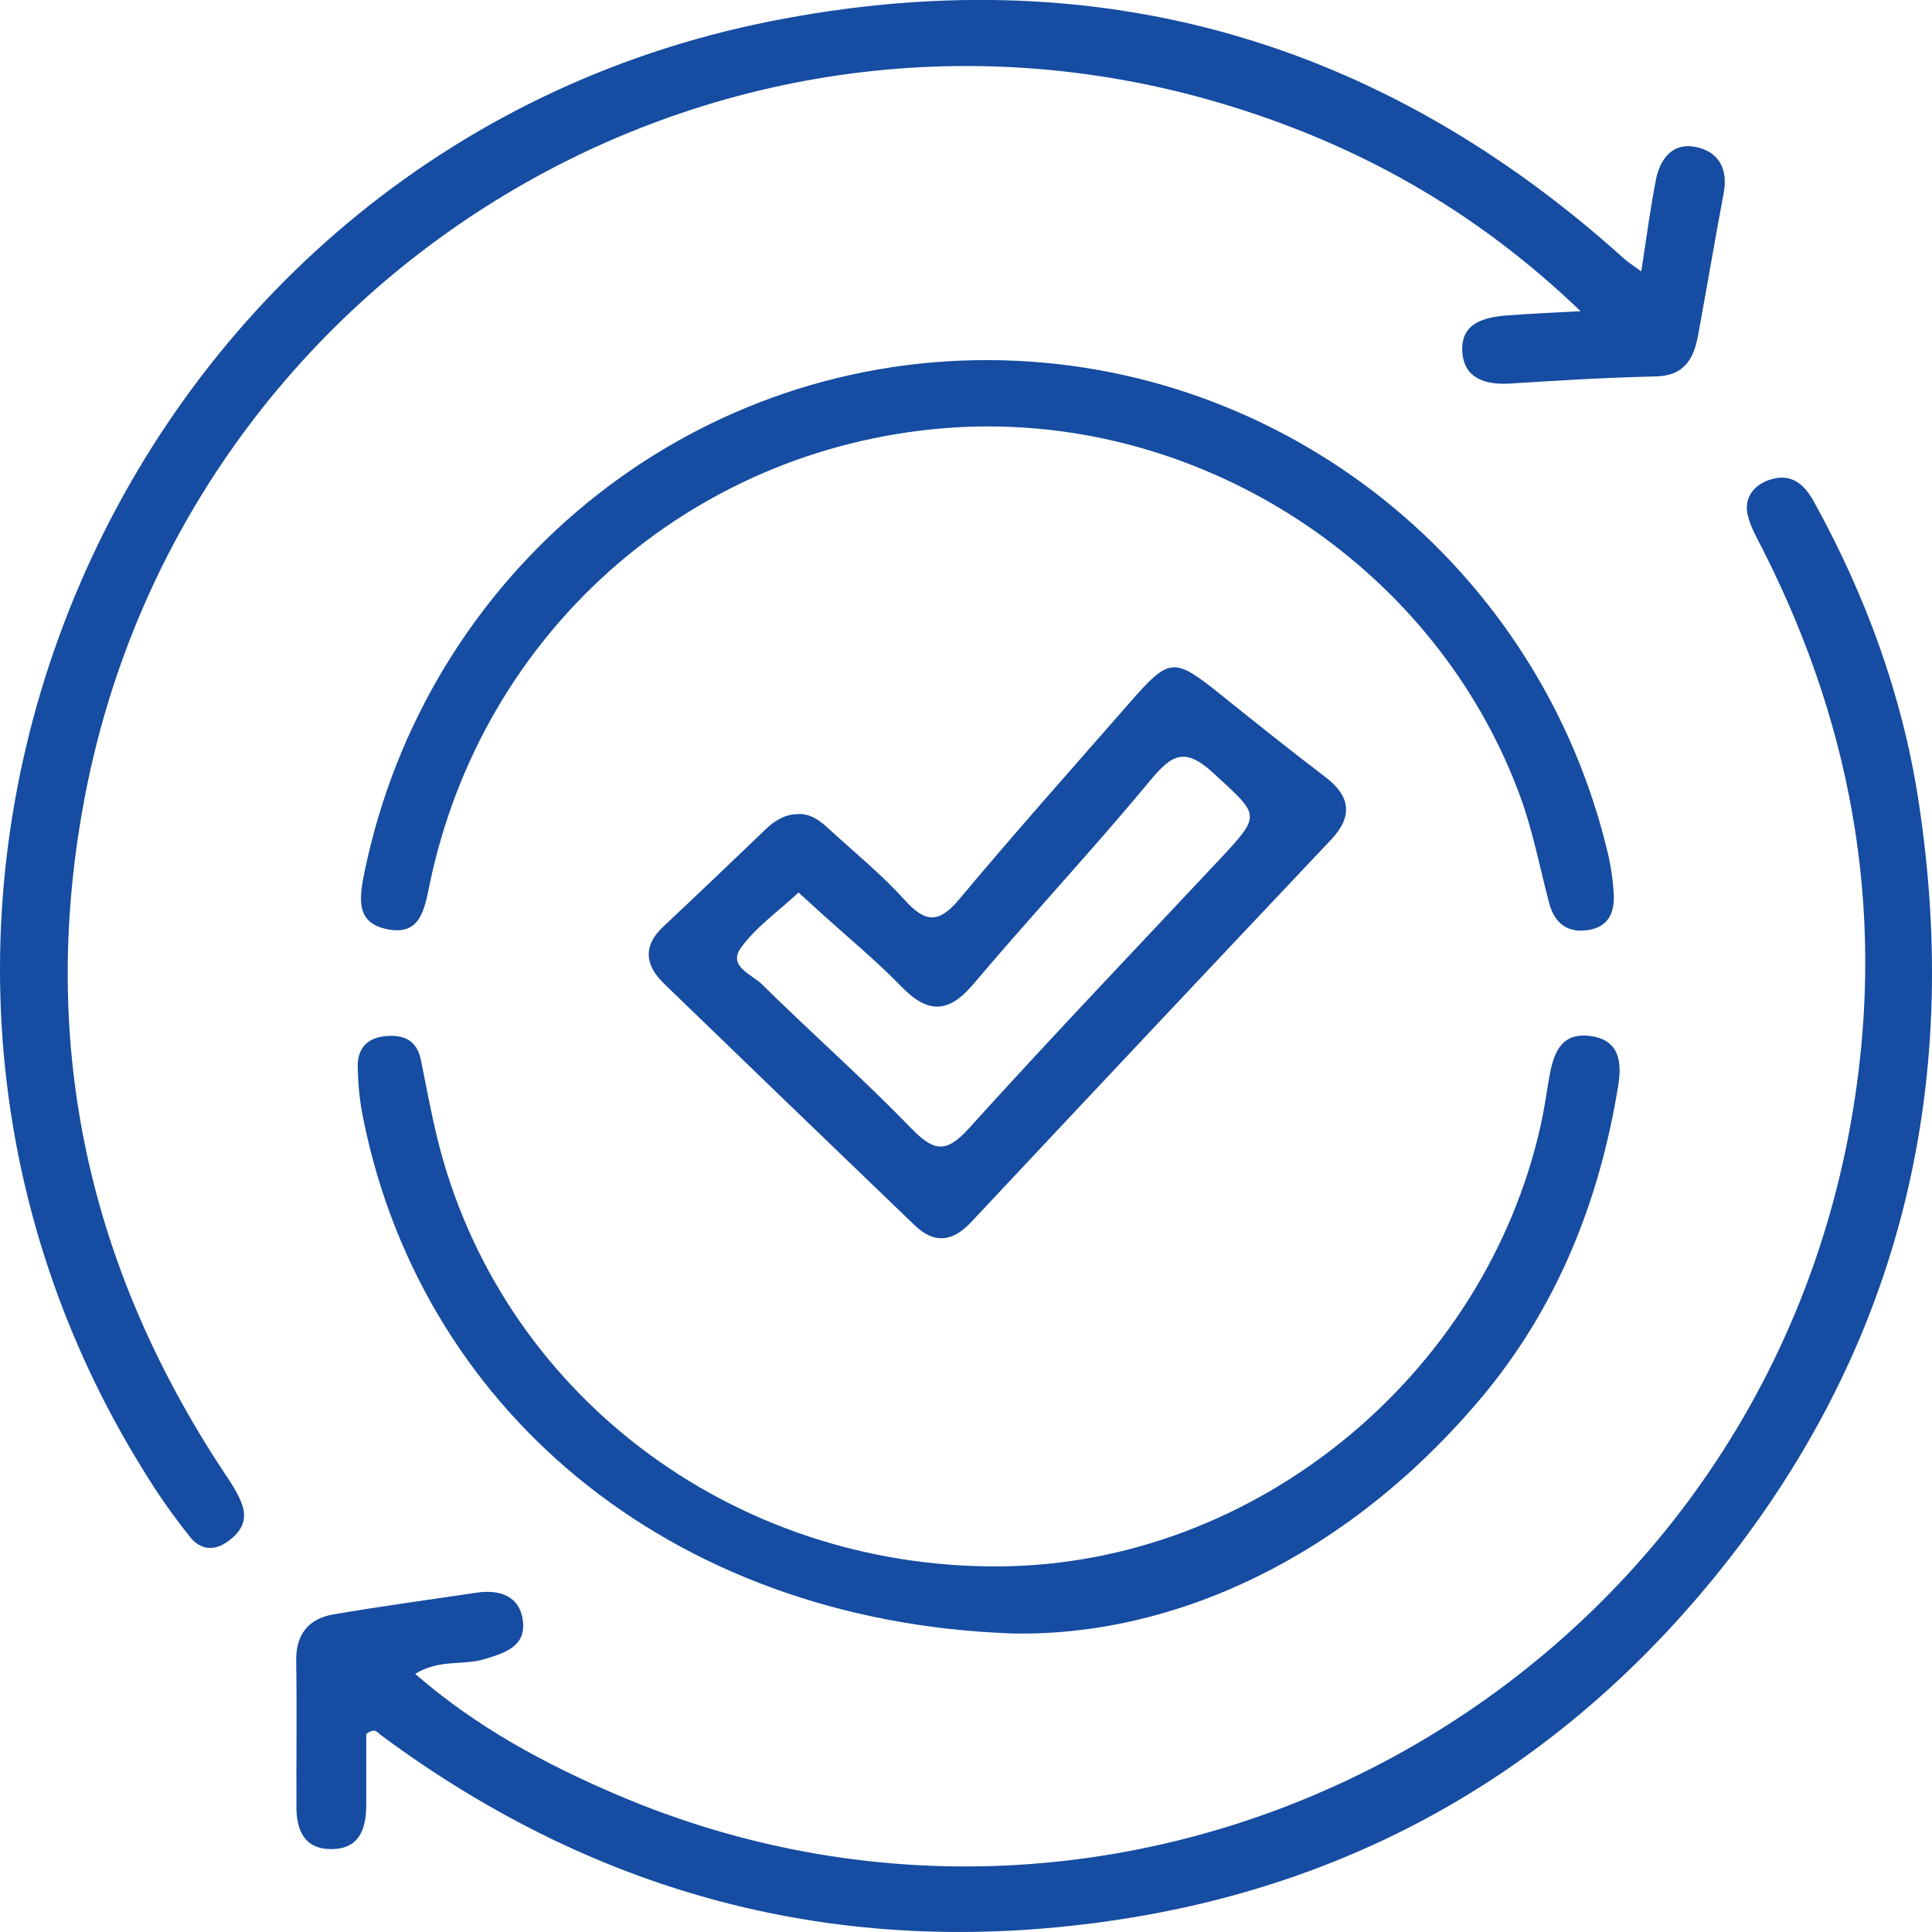 <svg width="46" height="46" viewBox="0 0 46 46" fill="none" xmlns="http://www.w3.org/2000/svg">
<g clip-path="url(#clip0_80_227)">
<path d="M5.325 35.044C2.126 30.197 0.939 24.934 1.98 19.186C4.241 6.685 16.856 -1.144 29.03 2.447C32.229 3.391 35.094 4.966 37.632 7.409C36.946 7.447 36.428 7.469 35.912 7.508C35.359 7.548 34.784 7.676 34.816 8.36C34.846 9.003 35.356 9.17 35.955 9.132C37.106 9.059 38.259 8.988 39.412 8.963C40.092 8.951 40.326 8.555 40.429 7.992C40.636 6.862 40.828 5.729 41.04 4.599C41.151 4.008 40.912 3.601 40.359 3.496C39.819 3.395 39.524 3.787 39.427 4.278C39.294 4.953 39.207 5.634 39.078 6.461C38.854 6.298 38.766 6.245 38.69 6.178C32.851 0.904 26.044 -1.021 18.347 0.506C2.777 3.6 -4.96 21.601 3.448 35.063C3.776 35.597 4.138 36.111 4.53 36.601C4.731 36.854 5.036 36.954 5.373 36.735C5.71 36.515 5.894 36.234 5.775 35.859C5.683 35.569 5.496 35.303 5.325 35.044Z" fill="#164CA1"/>
<path d="M45.671 19.017C45.284 16.528 44.416 14.173 43.195 11.956C42.942 11.494 42.618 11.247 42.099 11.436C41.74 11.568 41.523 11.868 41.611 12.255C41.679 12.555 41.846 12.835 41.987 13.114C44.18 17.453 44.93 21.994 44.053 26.813C41.603 40.303 27.22 48.107 14.655 42.718C12.956 41.989 11.332 41.114 9.885 39.854C10.463 39.499 11.018 39.657 11.521 39.507C12.025 39.357 12.528 39.2 12.449 38.587C12.374 37.997 11.896 37.838 11.339 37.922C10.203 38.091 9.062 38.245 7.93 38.44C7.34 38.543 7.041 38.919 7.052 39.552C7.072 40.707 7.052 41.862 7.058 43.017C7.058 43.563 7.236 44.015 7.864 44.026C8.559 44.036 8.72 43.547 8.72 42.962C8.72 42.376 8.72 41.797 8.72 41.287C8.93 41.123 8.991 41.254 9.065 41.309C14.346 45.227 20.248 46.703 26.735 45.69C32.414 44.804 37.108 42.062 40.747 37.643C45.213 32.214 46.745 25.93 45.671 19.017Z" fill="#164CA1"/>
<path d="M8.518 25.452C8.525 25.766 8.553 26.079 8.602 26.389C9.9 33.443 15.866 38.604 24.108 38.892C27.89 38.97 32.02 37.126 35.24 33.315C37.059 31.161 38.08 28.62 38.529 25.846C38.622 25.276 38.553 24.749 37.85 24.665C37.146 24.581 36.984 25.105 36.886 25.654C36.82 26.03 36.769 26.413 36.686 26.782C35.352 32.767 29.878 37.24 23.824 37.295C17.415 37.352 11.881 33.139 10.407 27.081C10.26 26.471 10.145 25.854 10.022 25.239C9.926 24.764 9.608 24.627 9.172 24.671C8.703 24.717 8.497 25.001 8.518 25.452Z" fill="#164CA1"/>
<path d="M29.086 16.555C27.944 15.638 27.854 15.638 26.893 16.735C25.535 18.288 24.161 19.83 22.838 21.412C22.355 21.99 22.032 21.975 21.542 21.43C21.006 20.835 20.376 20.323 19.783 19.779C19.55 19.565 19.313 19.351 18.961 19.385C18.664 19.399 18.436 19.548 18.228 19.747C17.419 20.522 16.61 21.296 15.793 22.062C15.297 22.527 15.36 22.982 15.808 23.418C17.795 25.341 19.786 27.26 21.78 29.175C22.247 29.623 22.683 29.571 23.13 29.09C25.977 26.053 28.831 23.02 31.692 19.993C32.214 19.44 32.16 18.961 31.555 18.5C30.722 17.866 29.904 17.213 29.086 16.555ZM29.002 20.5C27.017 22.619 25.009 24.719 23.063 26.873C22.511 27.483 22.22 27.401 21.69 26.859C20.546 25.677 19.31 24.589 18.14 23.434C17.906 23.203 17.322 23.008 17.641 22.566C17.999 22.072 18.529 21.701 19.013 21.25L19.525 21.716C20.173 22.306 20.852 22.861 21.459 23.488C22.09 24.137 22.58 24.136 23.178 23.428C24.555 21.799 26.013 20.238 27.374 18.598C27.89 17.975 28.199 17.766 28.899 18.414C30 19.436 30.054 19.375 29 20.504L29.002 20.5Z" fill="#164CA1"/>
<path d="M36.2 18.974C36.498 19.788 36.661 20.651 36.882 21.492C37.006 21.966 37.304 22.216 37.795 22.147C38.321 22.073 38.457 21.695 38.419 21.228C38.4 20.949 38.361 20.672 38.302 20.399C36.706 13.502 30.585 8.6 23.543 8.574C16.348 8.548 10.155 13.636 8.682 20.747C8.545 21.41 8.468 21.995 9.26 22.132C10.009 22.261 10.104 21.657 10.228 21.065C11.47 15.067 16.414 10.693 22.469 10.196C28.408 9.71 34.149 13.366 36.2 18.974Z" fill="#164CA1"/>
</g>
<defs>
<clipPath id="clip0_80_227">
<rect width="46" height="46" fill="white"/>
</clipPath>
</defs>
</svg>
